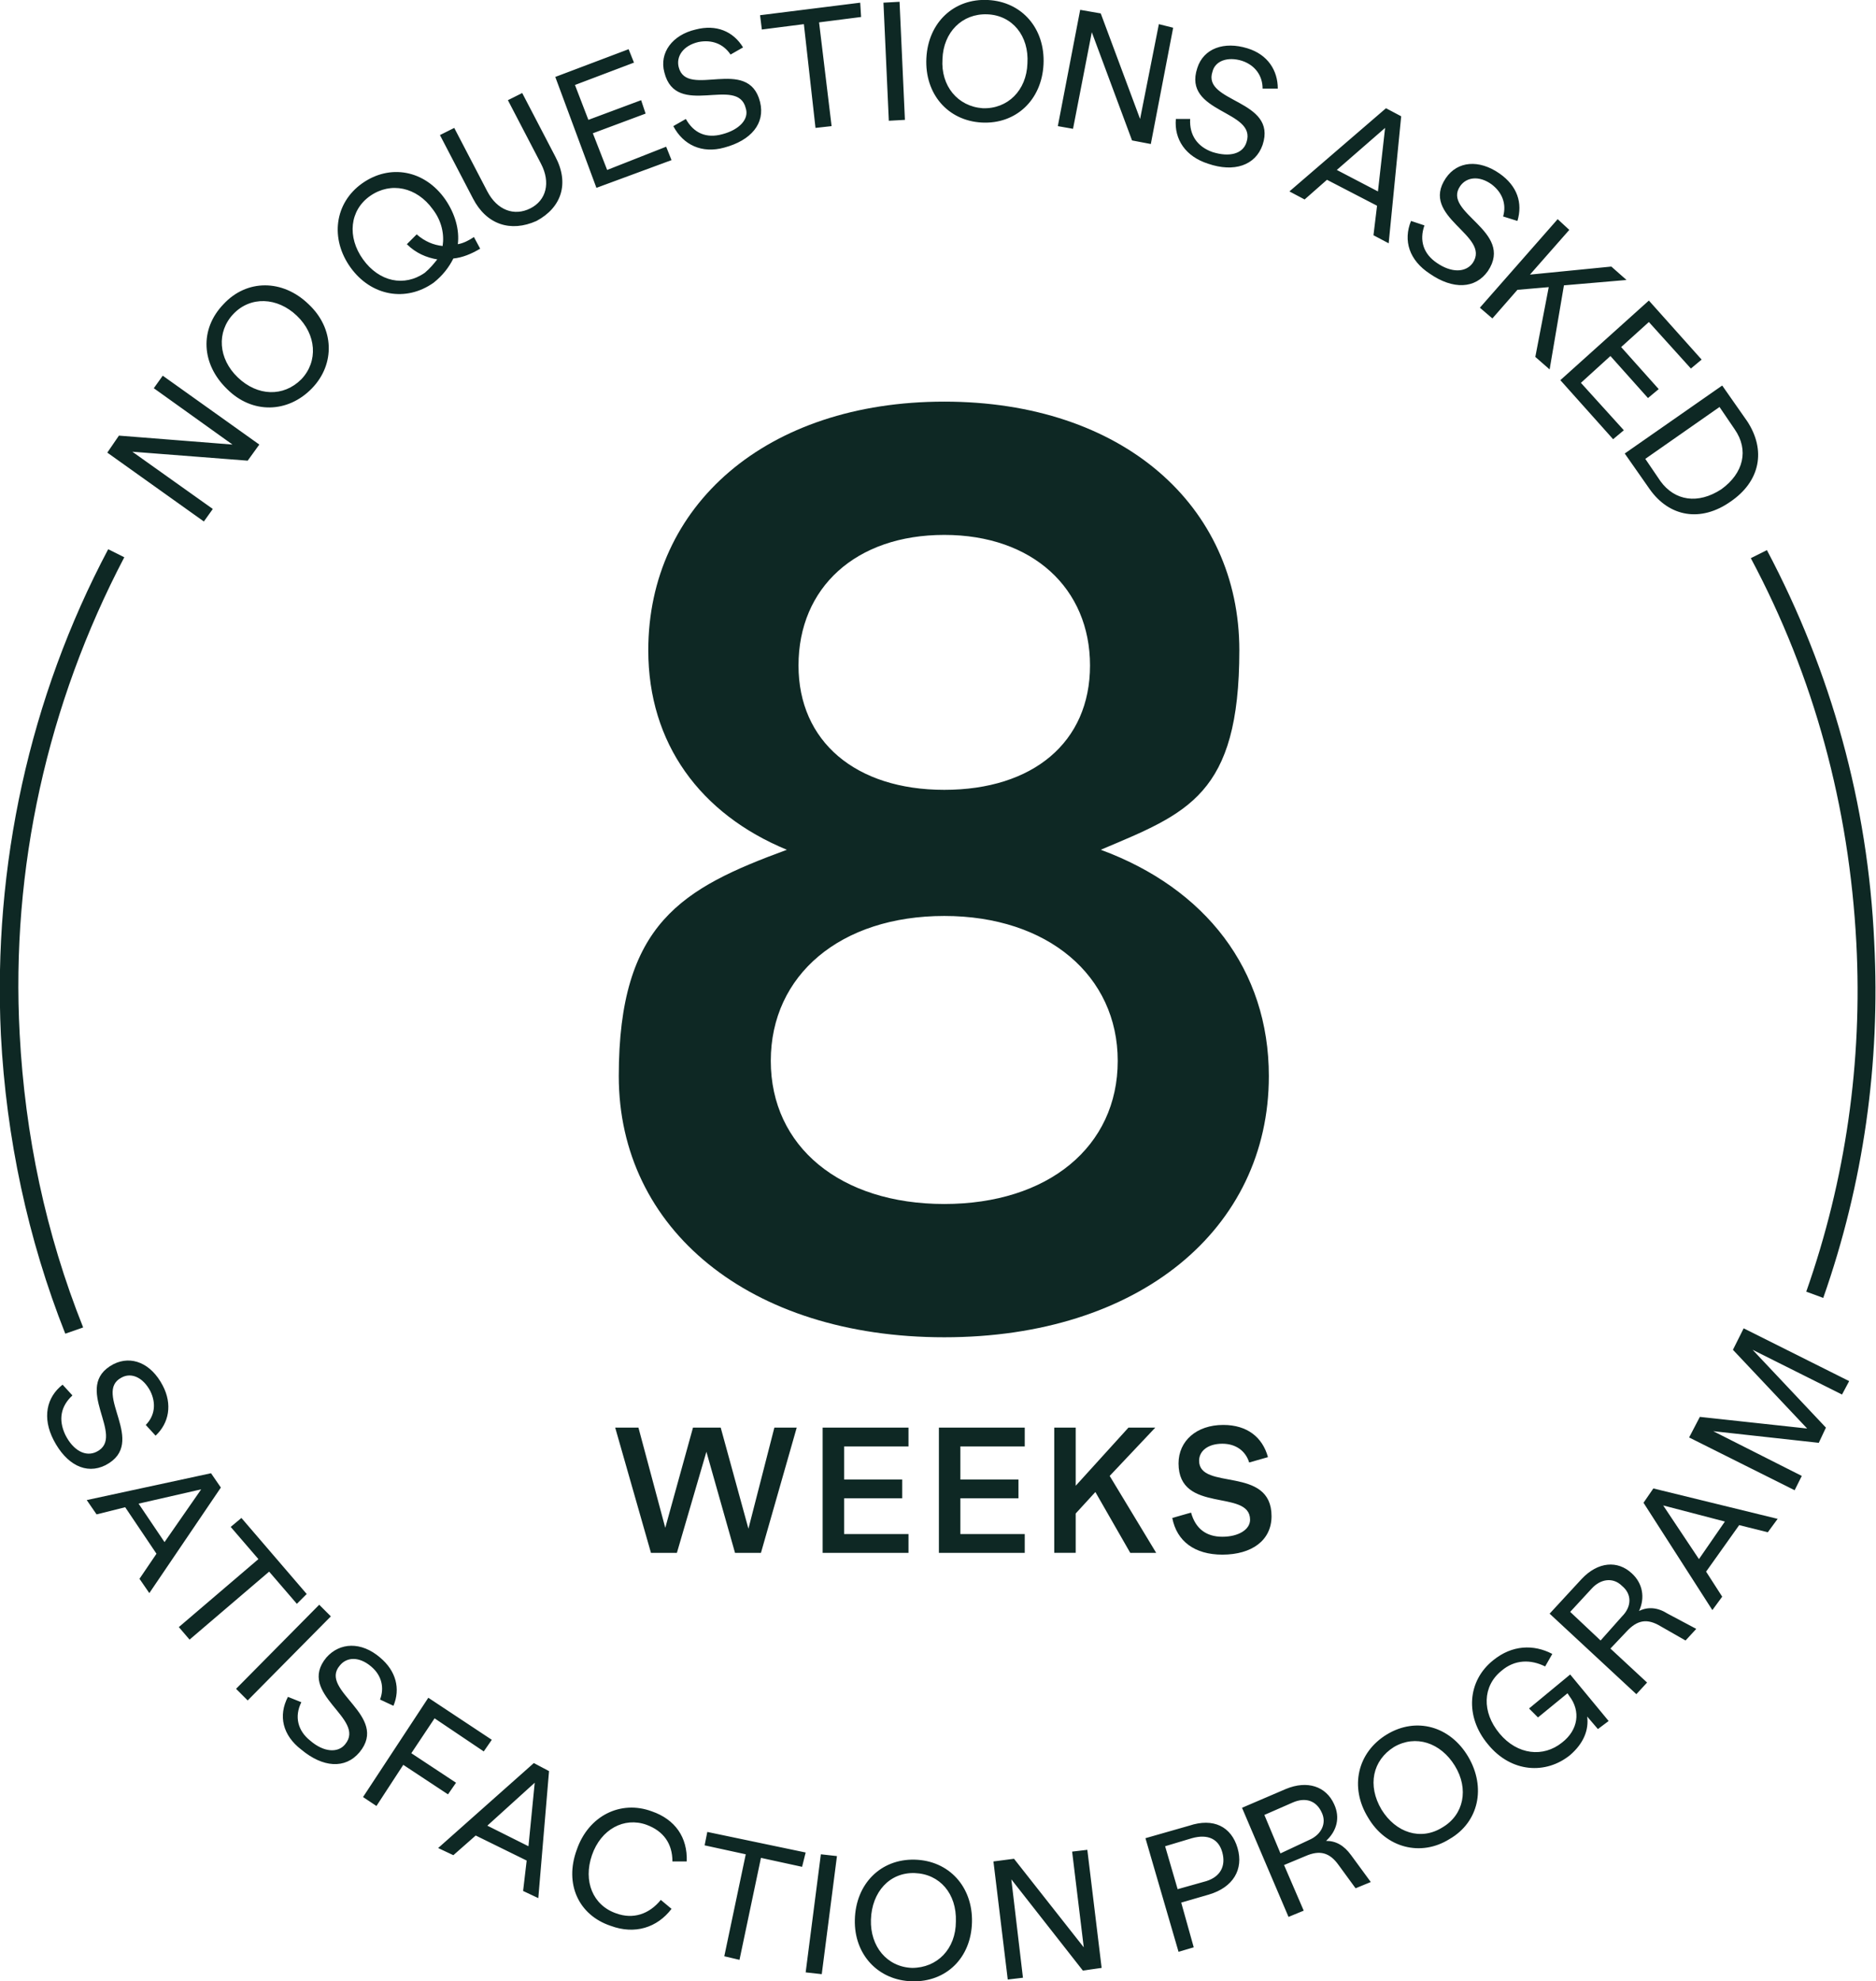 <svg xml:space="preserve" viewBox="0 0 209.8 221.5" xmlns="http://www.w3.org/2000/svg"><switch><g><g fill="#0E2824"><path d="M18.2 42 29 49.7l-1.3 1.8-12.9-1 9 6.4-1 1.4L12 50.6l1.3-1.9 12.7 1-8.8-6.3 1-1.4zM25.4 43.5c-2.9-2.8-3.1-6.7-.4-9.5 2.6-2.8 6.6-2.8 9.5 0 2.9 2.7 3 6.7.4 9.4-2.7 2.8-6.7 2.9-9.5.1zm7.8-8.2c-2.2-2.1-5.2-2.2-7.1-.2-1.9 2-1.7 5 .5 7.1 2.2 2.1 5.1 2.2 7.1.2 1.9-2 1.7-5-.5-7.1zM53.7 27.8c-1 .6-2 1-3 1.1-.5 1-1.2 1.9-2.2 2.7-3.1 2.2-7 1.5-9.3-1.7-2.3-3.2-1.8-7.2 1.3-9.4s7-1.5 9.3 1.8c1.1 1.6 1.6 3.4 1.4 5 .6-.1 1.2-.4 1.8-.8l.7 1.3zM48.9 29c-1.2-.2-2.4-.7-3.4-1.7l1.1-1.1c.9.8 1.9 1.2 2.9 1.3.2-1.3-.1-2.8-1.1-4.1-1.8-2.5-4.7-3.1-7-1.5s-2.6 4.6-.8 7.1 4.6 3.1 6.9 1.5c.6-.5 1-1 1.4-1.5zM52.9 22.2l-3.7-7.1 1.6-.8 3.7 7.1c1.1 2.1 3 2.8 4.8 1.9 1.8-.9 2.3-2.9 1.2-5l-3.7-7.1 1.6-.8 3.7 7.1c1.6 3 .7 5.7-2.1 7.2-2.9 1.3-5.6.4-7.1-2.5zM74.5 16.4l.6 1.5-8.4 3.1-4.6-12.4 8.2-3.1.6 1.5-6.6 2.5 1.5 3.9 5.9-2.2.5 1.5-5.9 2.2 1.6 4.1 6.6-2.6zM75.3 14.1l1.4-.8c.9 1.6 2.3 2.2 4.1 1.7 1.9-.5 3-1.7 2.6-2.9-.9-3.7-7.8 1.2-9.1-4-.6-2.2.9-4.2 3.5-4.8 2.3-.6 4.2.2 5.3 2l-1.4.8c-.8-1.2-2.1-1.7-3.6-1.4-1.7.4-2.5 1.6-2.2 2.8.9 3.6 7.8-1.3 9.1 3.9.6 2.4-1 4.3-4 5.1-2.5.7-4.6-.3-5.7-2.4zM96.3 1.9l-4.7.6L93 14.1l-1.8.2-1.3-11.6-4.7.6-.2-1.6L96.2.3l.1 1.6zM98.8.3l1.8-.1.6 13.2-1.8.1L98.8.3zM103.6 6.5c.2-4 3.1-6.7 6.9-6.5 3.8.2 6.4 3.2 6.2 7.2-.2 4-3.1 6.7-6.9 6.5-3.8-.2-6.4-3.2-6.2-7.2zm11.3.6c.2-3.1-1.7-5.4-4.5-5.5-2.8-.1-4.9 2-5 5-.2 3 1.7 5.3 4.5 5.5 2.8.1 4.9-2 5-5zM131.2 3.1l-2.5 13-2.1-.4-4.5-12.1-2.1 10.8-1.7-.3 2.5-13 2.3.4 4.4 11.8 2.1-10.6 1.6.4zM131.5 13.3h1.6c-.1 1.8.8 3.1 2.5 3.7 1.9.6 3.4.2 3.8-1.1 1.2-3.6-7.2-3.2-5.5-8.3.7-2.2 3-3 5.6-2.2 2.3.7 3.4 2.5 3.4 4.5h-1.7c0-1.4-.8-2.6-2.3-3.1-1.6-.5-3 0-3.3 1.2-1.2 3.5 7.3 3.1 5.6 8.2-.8 2.3-3.2 3.1-6.1 2.1-2.5-.8-3.8-2.7-3.6-5zM154 23l-5.6-2.9-2.5 2.2-1.7-.9 10.8-9.3 1.7.9-1.4 14.2-1.7-.9.4-3.3zm.1-1.6.8-7.1-5.4 4.7 4.6 2.4zM157.8 24.7l1.5.5c-.6 1.7-.1 3.2 1.4 4.2 1.6 1.1 3.2 1.1 4 0 2.1-3.1-6-5.1-3-9.5 1.3-1.9 3.7-2.1 6-.5 2 1.4 2.6 3.3 2 5.3l-1.6-.5c.4-1.4-.1-2.7-1.3-3.6-1.4-1-2.8-.8-3.5.2-2.1 3 6.1 5 3.1 9.5-1.4 2-3.9 2.1-6.5.3-2.3-1.5-3-3.7-2.1-5.9zM173.2 32.1l-3.5.3-2.8 3.2-1.4-1.2 8.7-9.9 1.3 1.2-4.4 5 9.1-.9 1.7 1.5-7 .6-1.6 9.4-1.6-1.4 1.5-7.8zM181.6 48.1l-1.2 1-5.9-6.6 9.9-8.9 5.9 6.6-1.2 1-4.7-5.2-3.1 2.8 4.2 4.7-1.2 1-4.2-4.7-3.3 3 4.8 5.3zM193.5 56.1c-3.3 2.3-6.8 1.7-9-1.4l-2.8-4 10.9-7.6 2.8 4c2.1 3.2 1.5 6.7-1.9 9zm-1-1.4c2.5-1.8 3.1-4.4 1.5-6.7l-1.7-2.5-8.3 5.8 1.7 2.5c1.6 2.2 4.2 2.6 6.8.9z"></path></g><g fill="#0E2824"><path d="m7 154.8 1.1 1.2c-1.3 1.2-1.6 2.7-.8 4.4.9 1.8 2.3 2.5 3.5 1.9 3.4-1.7-2.9-7.3 1.9-9.8 2-1 4.2-.1 5.5 2.4 1.1 2.1.7 4.2-.8 5.6l-1.1-1.2c1-1 1.2-2.4.5-3.8-.8-1.5-2.1-2.1-3.2-1.5-3.3 1.7 3 7.3-1.8 9.8-2.2 1.1-4.4-.1-5.8-2.8-1.3-2.5-.8-4.8 1-6.2zM17.5 173.7l-3.5-5.2-3.2.8-1.1-1.6 13.9-3 1.1 1.6-8 11.8-1.1-1.6 1.9-2.8zm.9-1.3 4.1-5.9-7 1.6 2.9 4.3zM33.2 179.3l-3.1-3.6-8.9 7.6-1.2-1.4 8.9-7.6-3.1-3.6 1.2-1 7.3 8.5-1.1 1.1zM35.7 179.4l1.3 1.3-9.3 9.4-1.3-1.3 9.3-9.4zM32.2 189.7l1.5.6c-.8 1.6-.4 3.2 1 4.3 1.5 1.3 3.1 1.4 3.9.4 2.4-2.9-5.5-5.6-2.1-9.7 1.5-1.7 3.9-1.8 6 0 1.8 1.5 2.3 3.5 1.5 5.4l-1.5-.7c.5-1.3.2-2.7-1-3.7-1.3-1.1-2.7-1.1-3.5-.1-2.4 2.8 5.6 5.6 2.2 9.7-1.6 1.9-4.1 1.7-6.5-.3-2.1-1.6-2.6-3.8-1.5-5.9zM48.6 192.1 46 196l5 3.3-.9 1.3-5-3.3-3 4.6-1.5-1 7.3-11.1 7.1 4.7-.9 1.3-5.5-3.7zM58.9 208l-5.7-2.8-2.5 2.2-1.7-.8 10.7-9.5 1.7.9-1.2 14.2-1.7-.8.4-3.4zm.2-1.6.7-7.1-5.3 4.8 4.6 2.3zM64.5 206.8c1.3-3.8 4.9-5.6 8.4-4.3 2.6.9 4 2.9 3.9 5.6h-1.6c0-2-1-3.4-2.9-4.1-2.5-.9-5.1.5-6.1 3.4s.1 5.6 2.7 6.5c1.9.7 3.7.1 5-1.5l1.2 1c-1.6 2.1-4.1 2.9-6.8 1.9-3.6-1.2-5.2-4.7-3.8-8.5zM89.7 208.7l-4.6-1-2.4 11.4-1.7-.4 2.4-11.4-4.6-1 .3-1.5 11 2.3-.4 1.6zM91.8 207.3l1.8.2-1.7 13.2-1.8-.2 1.7-13.2zM95.6 214.6c.1-4 2.9-6.8 6.7-6.7 3.8.1 6.5 3 6.4 7-.1 4-2.9 6.7-6.7 6.6-3.8-.1-6.5-3-6.4-6.9zm11.3.2c.1-3.1-1.8-5.3-4.6-5.4-2.8-.1-4.8 2.1-4.9 5.2-.1 3 1.8 5.3 4.6 5.4 2.8 0 4.9-2.1 4.9-5.2zM121.6 206.8l1.6 13.2-2.1.3-8-10.2 1.3 11-1.7.2-1.6-13.2 2.3-.3 7.8 9.9-1.3-10.7 1.7-.2zM138.4 206.6c.7 2.4-.5 4.4-3.2 5.2l-3.1.9 1.4 5-1.7.5-3.7-12.7 4.9-1.4c2.7-.9 4.7.1 5.4 2.5zm-1.7.5c-.4-1.5-1.6-2.1-3.4-1.6l-3 .9 1.4 4.8 3.2-.9c1.6-.5 2.2-1.7 1.8-3.2zM153.3 210.4l-1.7.7-1.9-2.6c-1-1.4-2.1-1.7-3.7-1l-2.4 1 2.2 5.1-1.7.7-5.2-12.2 4.9-2.1c2.4-1 4.5-.3 5.4 1.7.7 1.5.3 3-.9 4.1 1.1 0 2 .5 2.8 1.6l2.2 3zm-6.9-4.7c1.4-.6 2-1.9 1.4-3.1-.6-1.3-1.8-1.7-3.2-1.1l-3.2 1.4 1.8 4.3 3.2-1.5zM153 203.2c-2.1-3.4-1.2-7.3 2.1-9.3 3.3-2 7.1-.9 9.1 2.5s1.2 7.3-2.1 9.2c-3.2 2-7.1 1-9.1-2.4zm9.7-5.8c-1.6-2.6-4.4-3.5-6.8-2.1-2.4 1.5-3 4.3-1.4 7 1.6 2.6 4.4 3.5 6.8 2 2.4-1.4 3-4.3 1.4-6.9zM175.6 187.2l4.3 5.2-1.2.9-1.2-1.4c.2 1.5-.4 3-1.9 4.3-2.7 2.2-6.6 2-9.2-1.2-2.6-3.1-2.3-7.1.6-9.4 2.1-1.7 4.5-1.8 6.6-.7l-.8 1.4c-1.6-.8-3.4-.8-4.9.5-2.1 1.7-2.2 4.6-.2 7 2 2.4 4.9 2.7 7 1 1.8-1.4 2.1-3.5.8-5.2l-.2-.3-3.3 2.7-1-1 4.6-3.8zM189.7 182.1l-1.2 1.3-2.8-1.6c-1.5-.9-2.6-.7-3.8.6l-1.8 1.9 4.1 3.8-1.2 1.3-9.7-9 3.6-3.9c1.8-1.9 4-2.1 5.6-.6 1.2 1.1 1.5 2.7.8 4.2 1-.5 2.1-.4 3.2.3l3.2 1.7zm-8.3-1.4c1.1-1.1 1.1-2.5 0-3.4-1-1-2.4-.8-3.4.3l-2.4 2.6 3.4 3.2 2.4-2.7zM194.5 170.5l-3.7 5.2 1.8 2.8-1.1 1.5-7.7-12 1.1-1.6 13.9 3.4-1.1 1.5-3.2-.8zm-1.6-.4-6.9-1.8 4 6 2.9-4.2zM195 148.5l11.8 5.9-.8 1.5-10-5 8.2 8.7-.8 1.7-11.8-1.3 9.9 5-.8 1.6-11.8-5.9 1.2-2.3 12 1.3-8.3-8.8 1.2-2.4z"></path></g><path d="M7.3 149.1C3.1 138.5.7 127.2.1 115.7c-.9-18.9 3.2-37.7 12-54.3l1.8.9C5.3 78.7 1.2 97.1 2.2 115.6c.6 11.3 2.9 22.3 7.1 32.8l-2 .7zM203.9 145.1l-1.9-.7c4.4-12.5 6.3-25.7 5.6-39-.8-15.2-4.7-29.7-11.8-43l1.8-.9c7.2 13.6 11.3 28.4 12 43.8.7 13.6-1.2 27-5.7 39.8z" fill="#0E2824"></path><g fill="#0E2824"><path d="m89.1 159.6-4 14h-2.9L79 162.3l-3.3 11.3h-2.9l-4-14h2.6l3 11.2 3.1-11.2h3.1l3.1 11.3 2.9-11.3h2.5zM101.6 171.5v2.1H92v-14h9.6v2.1h-7.2v3.7h6.5v2.1h-6.5v4h7.2zM114.6 171.5v2.1H105v-14h9.6v2.1h-7.2v3.7h6.5v2.1h-6.5v4h7.2zM122.5 166.8l-2.2 2.4v4.4h-2.4v-14h2.4v6.5l5.9-6.5h3l-5.1 5.4 5.2 8.6h-2.9l-3.9-6.8zM131.1 169.7l2.1-.6c.5 1.8 1.7 2.7 3.5 2.7s3.1-.8 3.1-1.9c0-3.5-8-.6-8-6.3 0-2.5 2-4.3 5-4.3 2.7 0 4.4 1.4 5 3.6l-2.1.6c-.4-1.3-1.5-2.1-3-2.1-1.6 0-2.6.8-2.6 1.9 0 3.4 8.1.5 8.1 6.2 0 2.7-2.2 4.3-5.5 4.3-3.1 0-5.1-1.5-5.6-4.1zM141.9 120.3c0 17.1-14.5 29.2-36.3 29.2s-36.4-12.1-36.4-29.2S76.3 99.3 88 95c-9.7-4-15.5-11.9-15.5-22.3 0-16.2 13.2-27.8 33.1-27.8s33 11.6 33 27.8-5.8 18.2-15.5 22.3c11.7 4.3 18.8 13.4 18.8 25.3zm-16.9-1.7c0-9.5-7.8-16.2-19.4-16.2s-19.4 6.6-19.4 16.2 7.8 16 19.4 16 19.4-6.4 19.4-16zM89.3 74.4c0 8.5 6.4 13.9 16.3 13.9s16.3-5.3 16.3-13.9-6.4-14.6-16.3-14.6-16.3 5.9-16.3 14.6z"></path></g></g></switch></svg>